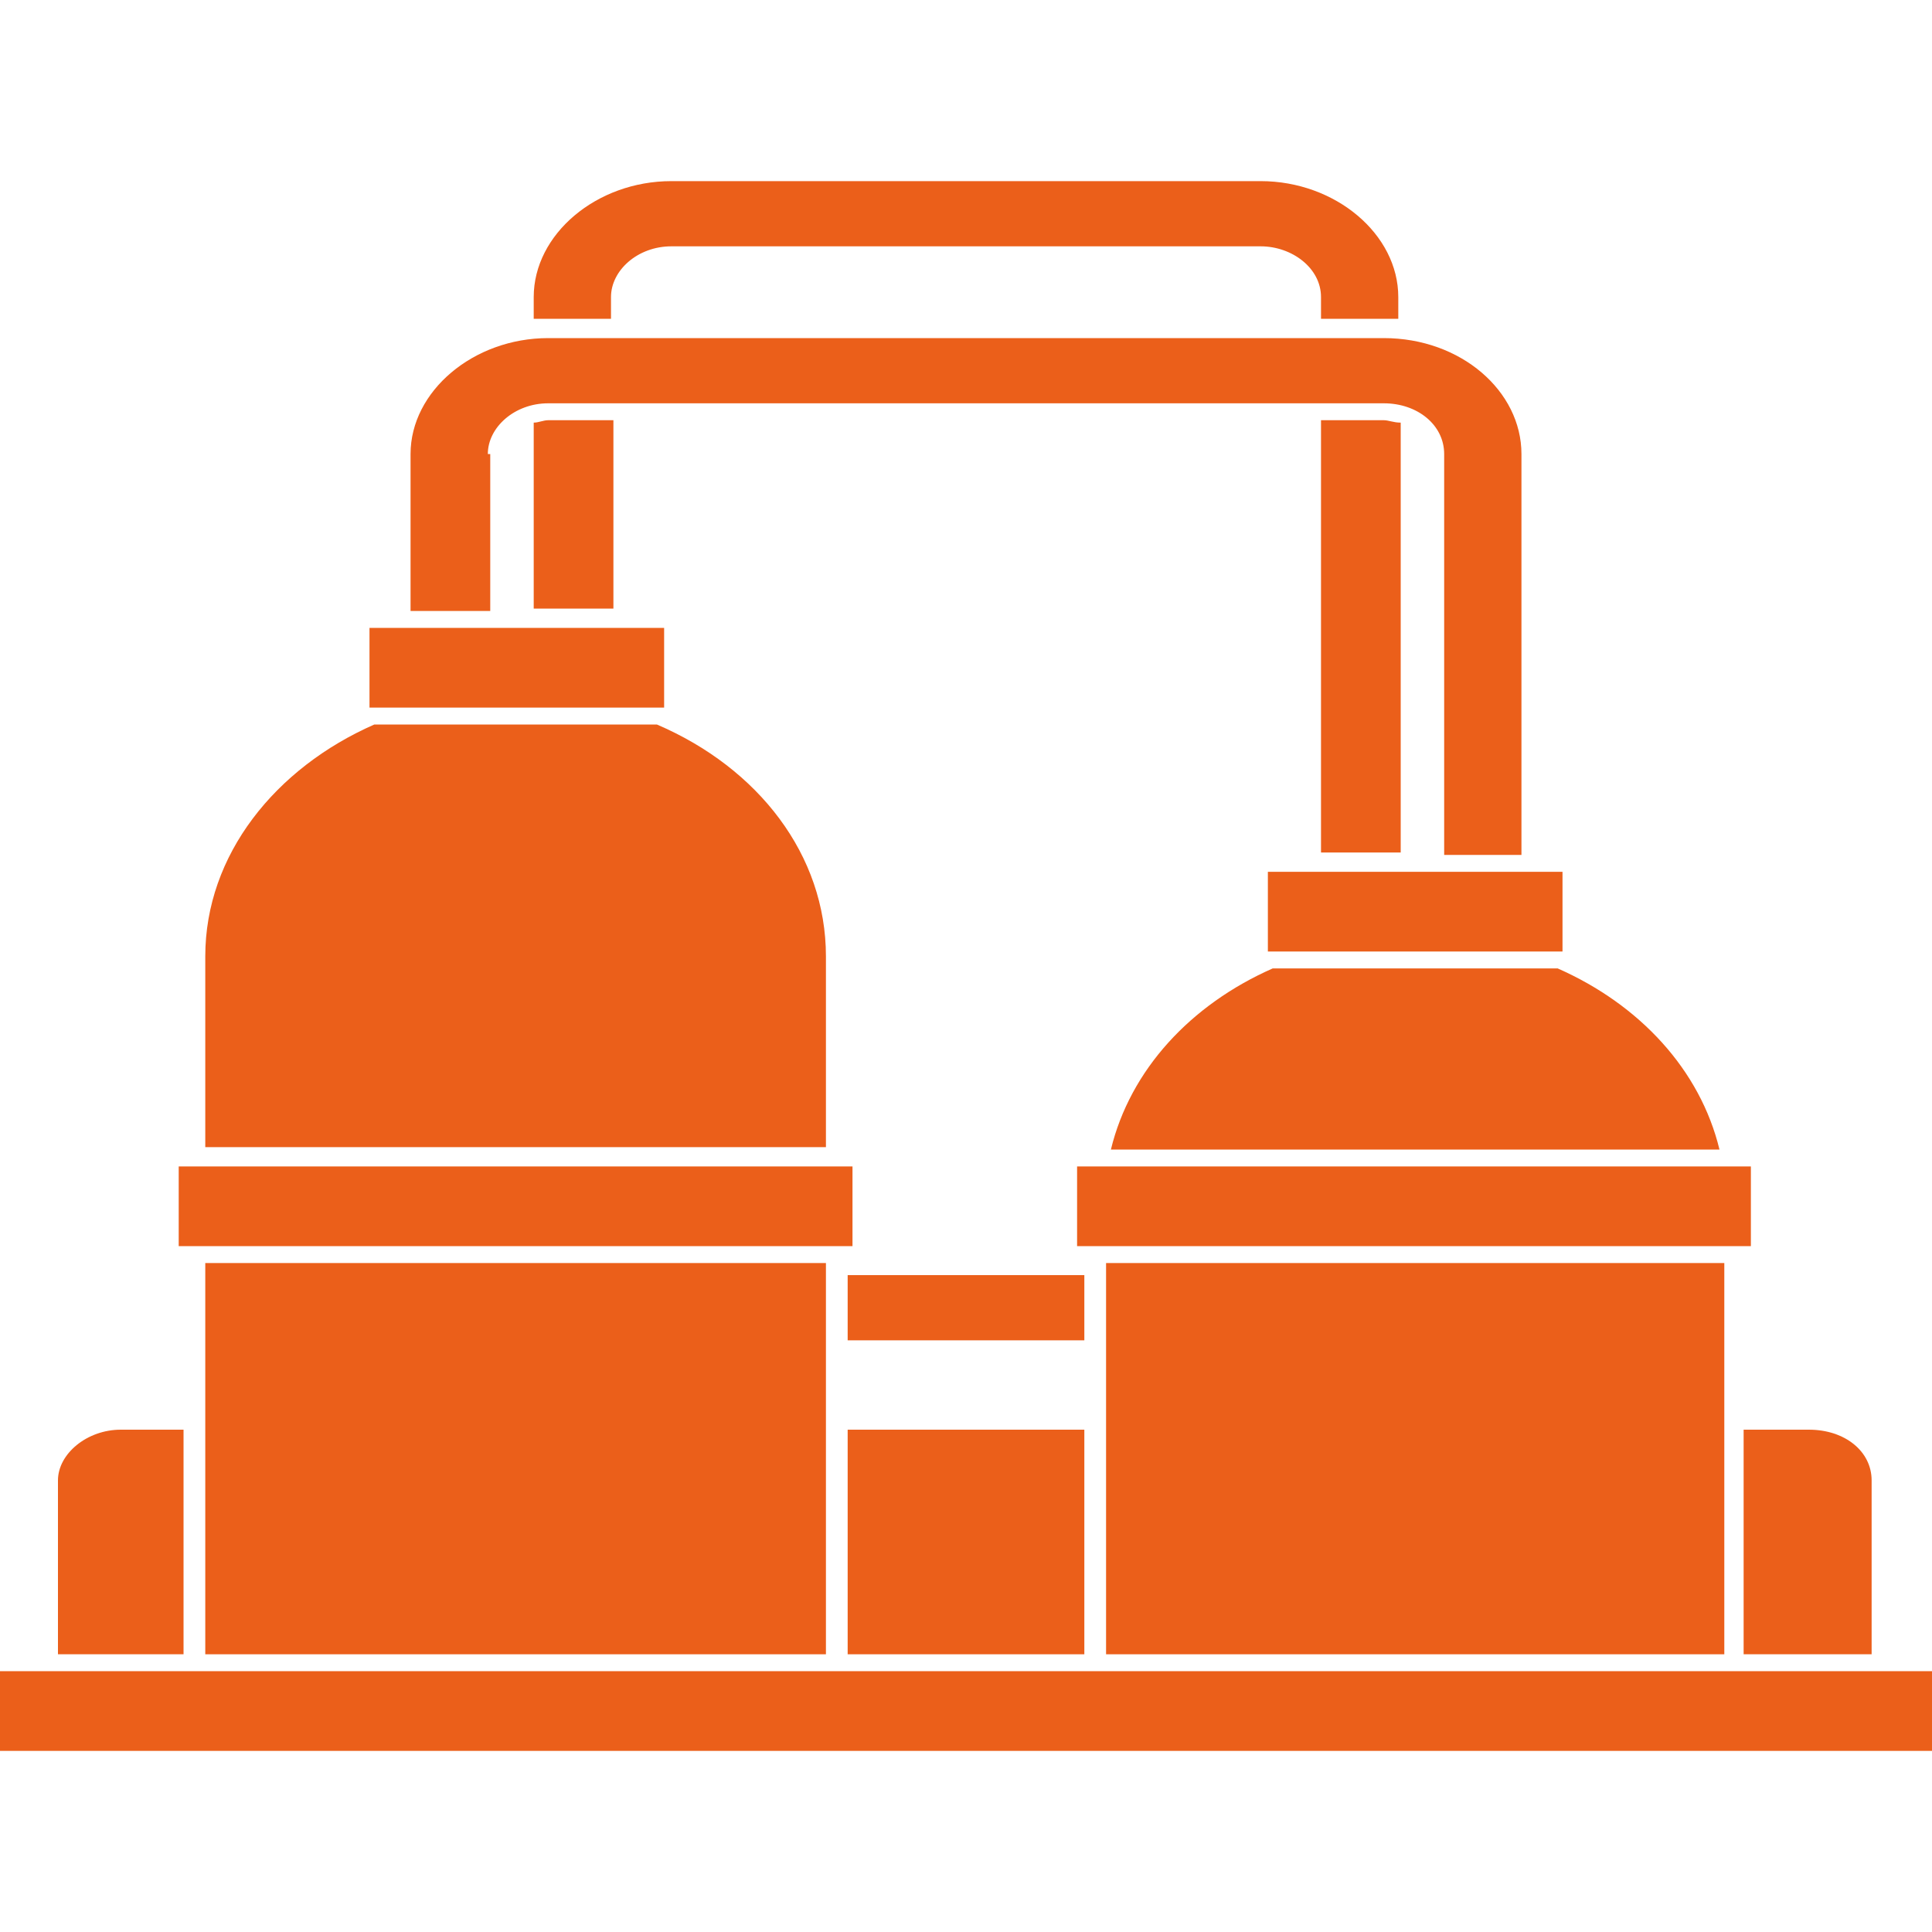 <?xml version="1.0" encoding="UTF-8"?> <!-- Generator: Adobe Illustrator 20.1.0, SVG Export Plug-In . SVG Version: 6.00 Build 0) --> <svg xmlns="http://www.w3.org/2000/svg" xmlns:xlink="http://www.w3.org/1999/xlink" id="Слой_1" x="0px" y="0px" viewBox="0 0 80 80" style="enable-background:new 0 0 80 80;" xml:space="preserve"> <style type="text/css"> .st0{fill:#EB5F1A;} </style> <g> <path class="st0" d="M52.7,40.1c-3.4,1.5-5.9,4.2-6.7,7.5h25.2c-0.8-3.3-3.3-6-6.7-7.5H52.7z"></path> <path class="st0" d="M57.3,17.4h-2.6v17.9h3.3V17.5C57.7,17.5,57.5,17.4,57.3,17.4"></path> <rect x="35.1" y="59.2" class="st0" width="9.8" height="9.3"></rect> <rect x="35.1" y="52.8" class="st0" width="9.8" height="2.7"></rect> <rect x="44.6" y="48.3" class="st0" width="27.9" height="3.3"></rect> <path class="st0" d="M72.3,68.5h5.2v-7.2c0-1.2-1.1-2.1-2.6-2.1h-2.7V68.5z"></path> <polygon class="st0" points="52.1,68.5 71.4,68.5 71.4,52.3 45.8,52.3 45.8,68.5 "></polygon> <path class="st0" d="M25.3,13.2v-0.9c0-1.1,1.1-2.1,2.5-2.1h24.4c1.3,0,2.5,0.9,2.5,2.1v0.9h2.6c0.2,0,0.4,0,0.6,0v-0.9 c0-2.6-2.6-4.8-5.7-4.8H27.8c-3.1,0-5.7,2.2-5.7,4.8v0.9c0.2,0,0.4,0,0.6,0H25.3z"></path> <rect x="52.5" y="36.1" class="st0" width="12.2" height="3.3"></rect> <rect x="7.4" y="48.3" class="st0" width="27.9" height="3.3"></rect> <path class="st0" d="M20.2,18.8c0-1.1,1.1-2.1,2.5-2.1h34.6c1.4,0,2.5,0.9,2.5,2.1v16.6H63V18.8c0-2.6-2.5-4.8-5.7-4.8H22.7 c-3.1,0-5.7,2.2-5.7,4.8v6.5h3.3V18.8z"></path> <path class="st0" d="M7.6,59.2H5c-1.4,0-2.6,1-2.6,2.1v7.2h5.2V59.2z"></path> <polygon class="st0" points="52.1,69.2 45.7,69.2 0,69.2 0,72.5 45.7,72.5 52.1,72.5 80,72.5 80,69.2 "></polygon> <rect x="8.5" y="52.3" class="st0" width="25.7" height="16.2"></rect> <path class="st0" d="M22.1,17.5v7.7h3.3v-7.8h-2.7C22.5,17.4,22.3,17.5,22.1,17.5"></path> <rect x="15.3" y="26" class="st0" width="12.2" height="3.3"></rect> <path class="st0" d="M34.2,39.6c0-4.2-2.8-7.8-7-9.6H15.5c-4.1,1.8-7,5.4-7,9.6v7.9h25.7V39.6z"></path> </g> </svg> 